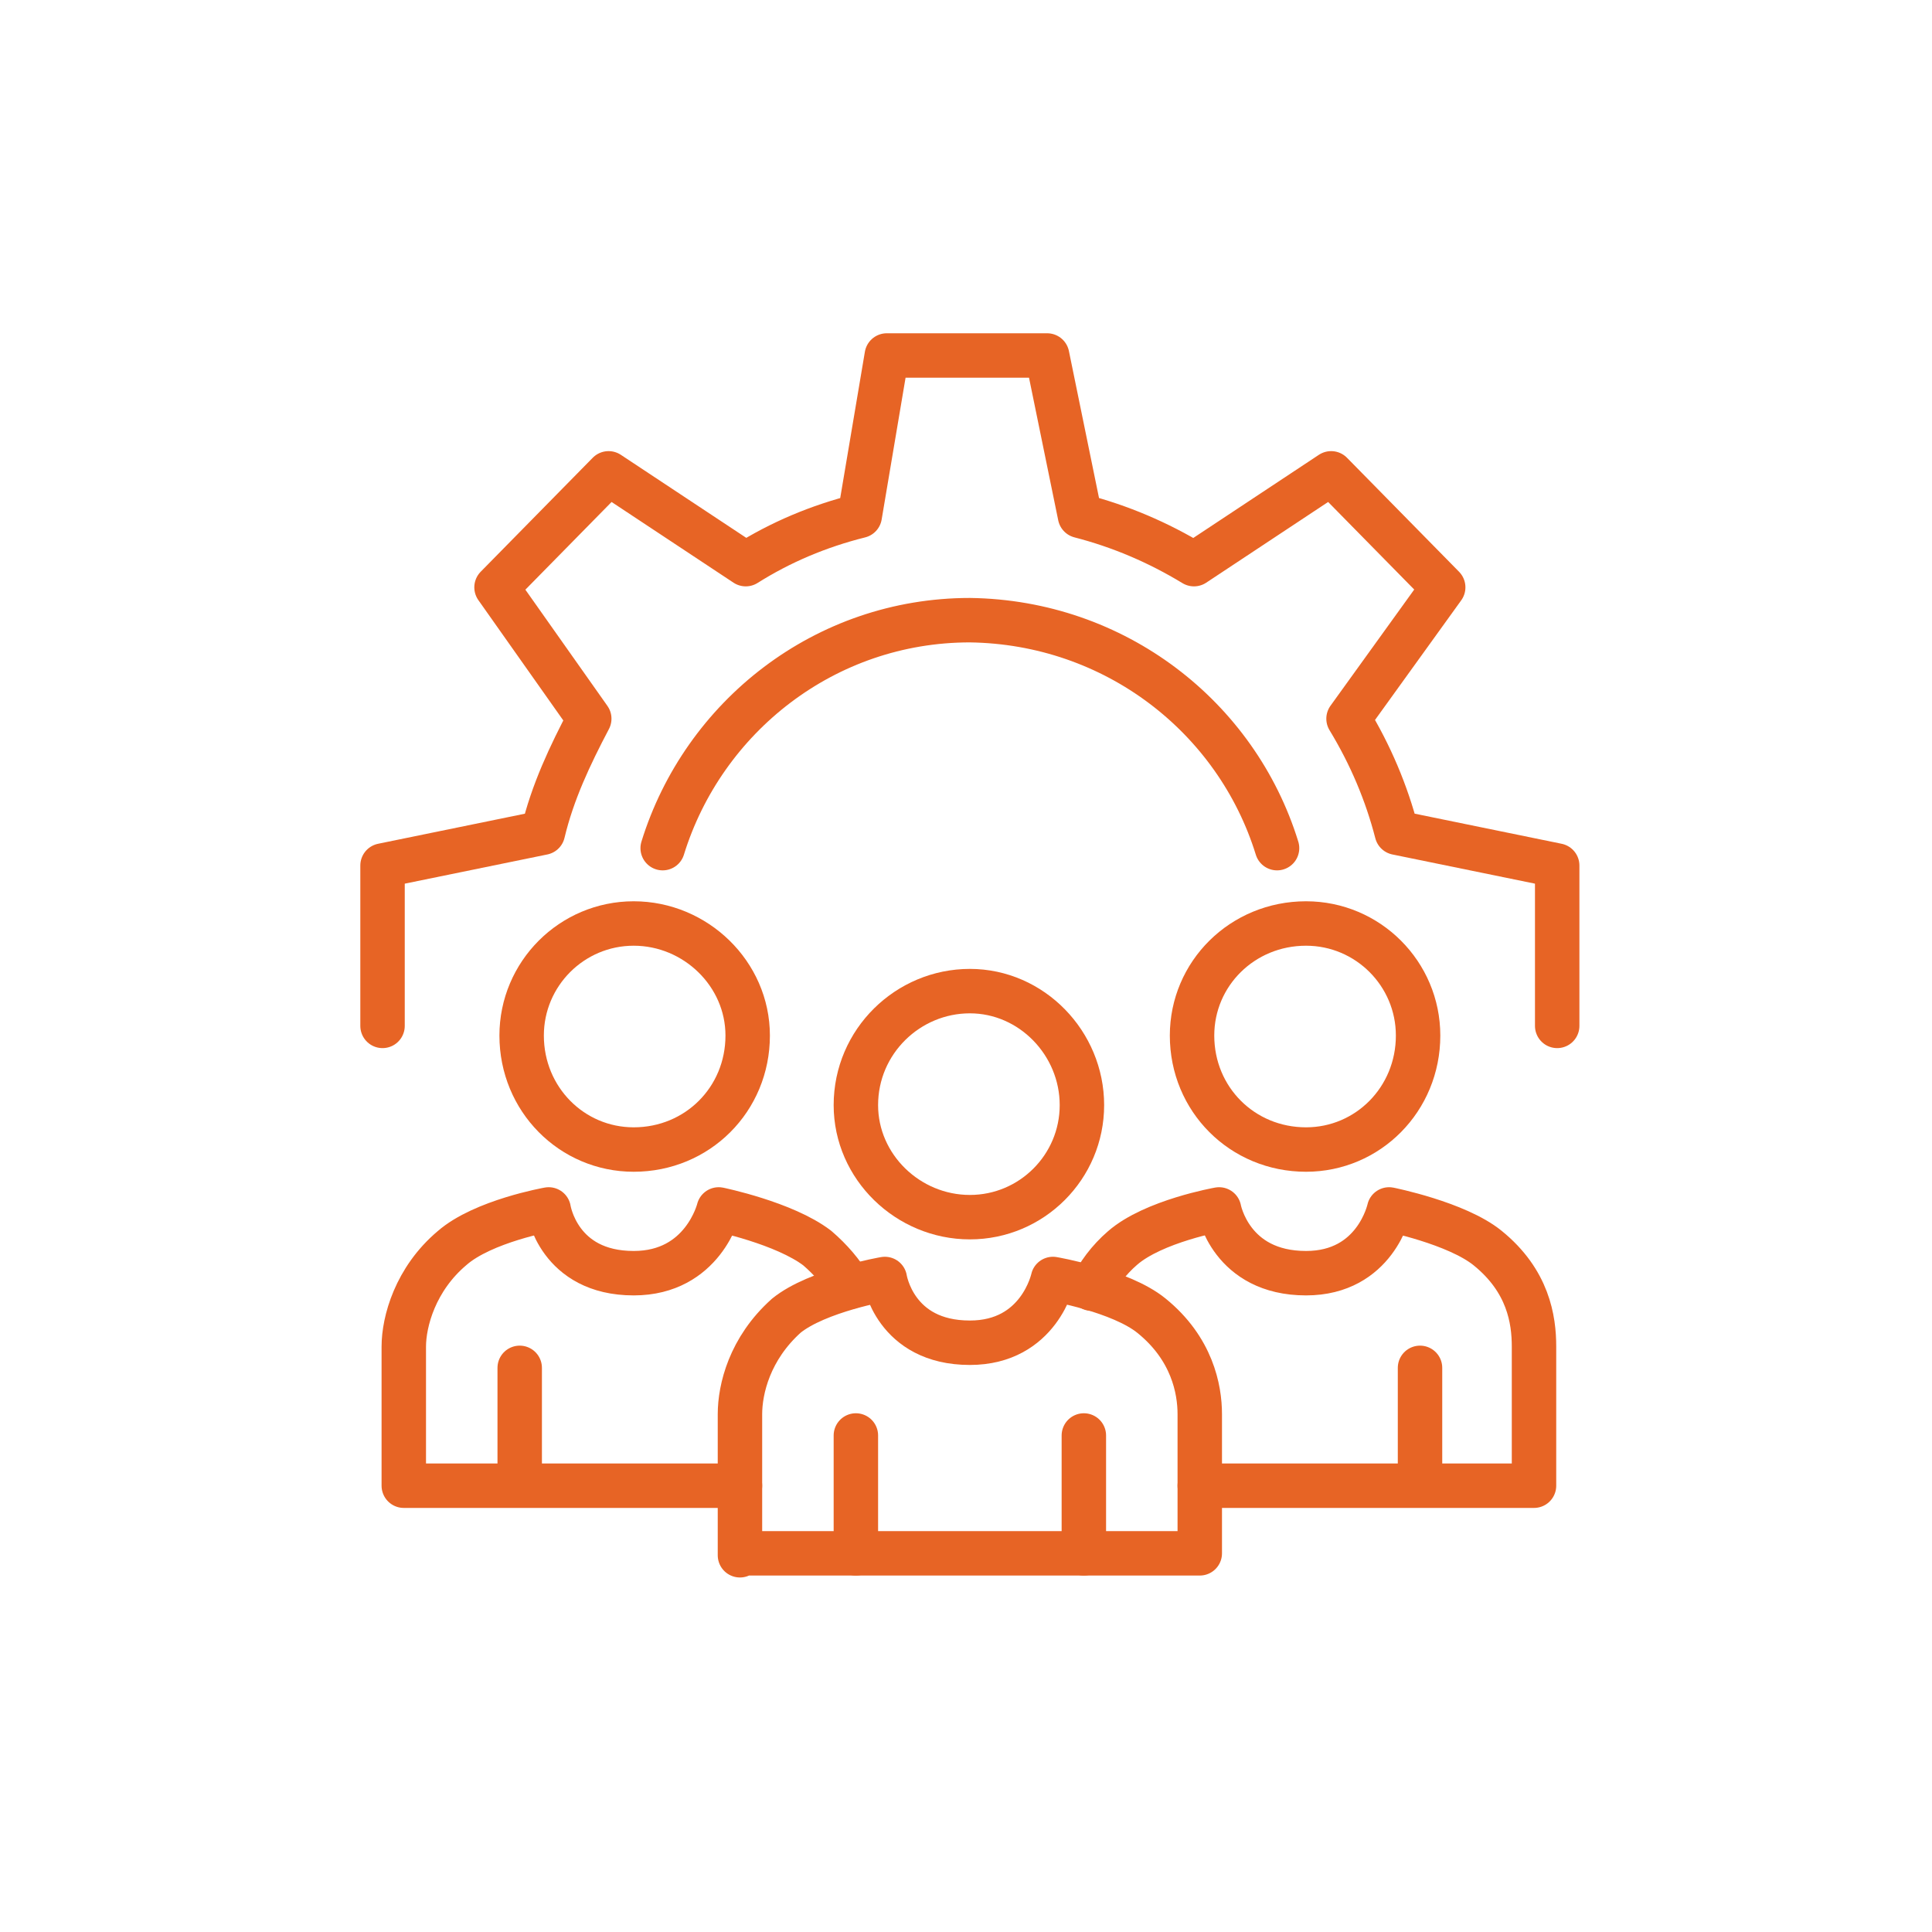 <svg height="100" width="100" viewBox="0 0 100 100" xmlns="http://www.w3.org/2000/svg" version="1.2">
	<title>Heavy-Equipment-Specialized-Solutions-01-svg</title>
	<style>
		.s0 { fill: none;stroke: #e76425;stroke-linecap: round;stroke-linejoin: round;stroke-width: 2.3 } 
	</style>
	<g>
		<g>
			<g>
				<g>
					<g>
						<path d="m38.3 80.5c0-3.7 0-4.2 0-7.3 0-1.3 0.5-3.4 2.4-5.1 1.6-1.3 5.1-1.9 5.1-1.9 0 0 0.5 3.3 4.4 3.3 3.6 0 4.3-3.3 4.3-3.3 0 0 3.5 0.6 5.1 1.9 2.1 1.7 2.5 3.8 2.5 5.1 0 3.1 0 3.6 0 7.2h-23.8z" class="s0" fill-rule="evenodd"></path>
						<path d="m56.1 74.3v6.1" class="s0"></path>
						<path d="m44.3 80.4v-6.1" class="s0"></path>
						<path d="m56 57.2c0 3.2-2.6 5.8-5.8 5.8-3.2 0-5.9-2.6-5.9-5.8 0-3.3 2.7-5.9 5.9-5.9 3.2 0 5.8 2.7 5.8 5.9z" class="s0" fill-rule="evenodd"></path>
					</g>
					<g>
						<path d="m38.3 76.9h-17.4c0-3.6 0-4.2 0-7.2 0-1.3 0.6-3.5 2.5-5.1 1.6-1.4 5-2 5-2 0 0 0.5 3.3 4.4 3.3 3.6 0 4.4-3.3 4.4-3.3 0 0 3.4 0.7 5.1 2 0.7 0.6 1.3 1.3 1.7 2" class="s0" fill-rule="evenodd"></path>
						<path d="m26.9 76.8v-6" class="s0"></path>
						<path d="m38.7 53.6c0 3.3-2.6 5.9-5.9 5.9-3.2 0-5.8-2.6-5.8-5.9 0-3.2 2.6-5.8 5.8-5.8 3.2 0 5.9 2.6 5.9 5.8z" class="s0" fill-rule="evenodd"></path>
					</g>
					<g>
						<path d="m56.5 66.7c0.3-0.7 0.9-1.5 1.6-2.1 1.6-1.4 5-2 5-2 0 0 0.6 3.3 4.5 3.3 3.6 0 4.3-3.3 4.3-3.3 0 0 3.5 0.7 5.1 2 2.1 1.7 2.4 3.7 2.4 5.1 0 3.1 0 3.6 0 7.2h-17.3" class="s0" fill-rule="evenodd"></path>
						<path d="m73.5 70.8v6" class="s0"></path>
						<path d="m73.4 53.6c0 3.3-2.6 5.9-5.8 5.9-3.3 0-5.9-2.6-5.9-5.9 0-3.2 2.6-5.8 5.9-5.8 3.2 0 5.8 2.6 5.8 5.8z" class="s0" fill-rule="evenodd"></path>
					</g>
				</g>
				<g>
					<path d="m34.3 43.9c2.1-6.8 8.4-11.8 15.9-11.8 7.5 0.1 13.8 5 15.9 11.8" class="s0" fill-rule="evenodd" id="XMLID_23_"></path>
					<path d="m80.6 53.1v-8.3l-8.3-1.7q-0.8-3.1-2.5-5.9l4.9-6.8-5.8-5.9-7.1 4.7q-2.8-1.7-5.9-2.5l-1.7-8.3h-8.3l-1.4 8.3q-3.2 0.8-5.9 2.5l-7.1-4.7-5.8 5.9 4.8 6.8c-1 1.9-1.9 3.8-2.4 5.9l-8.3 1.7v8.3" class="s0" fill-rule="evenodd"></path>
				</g>
			</g>
		</g>
	</g>
</svg>